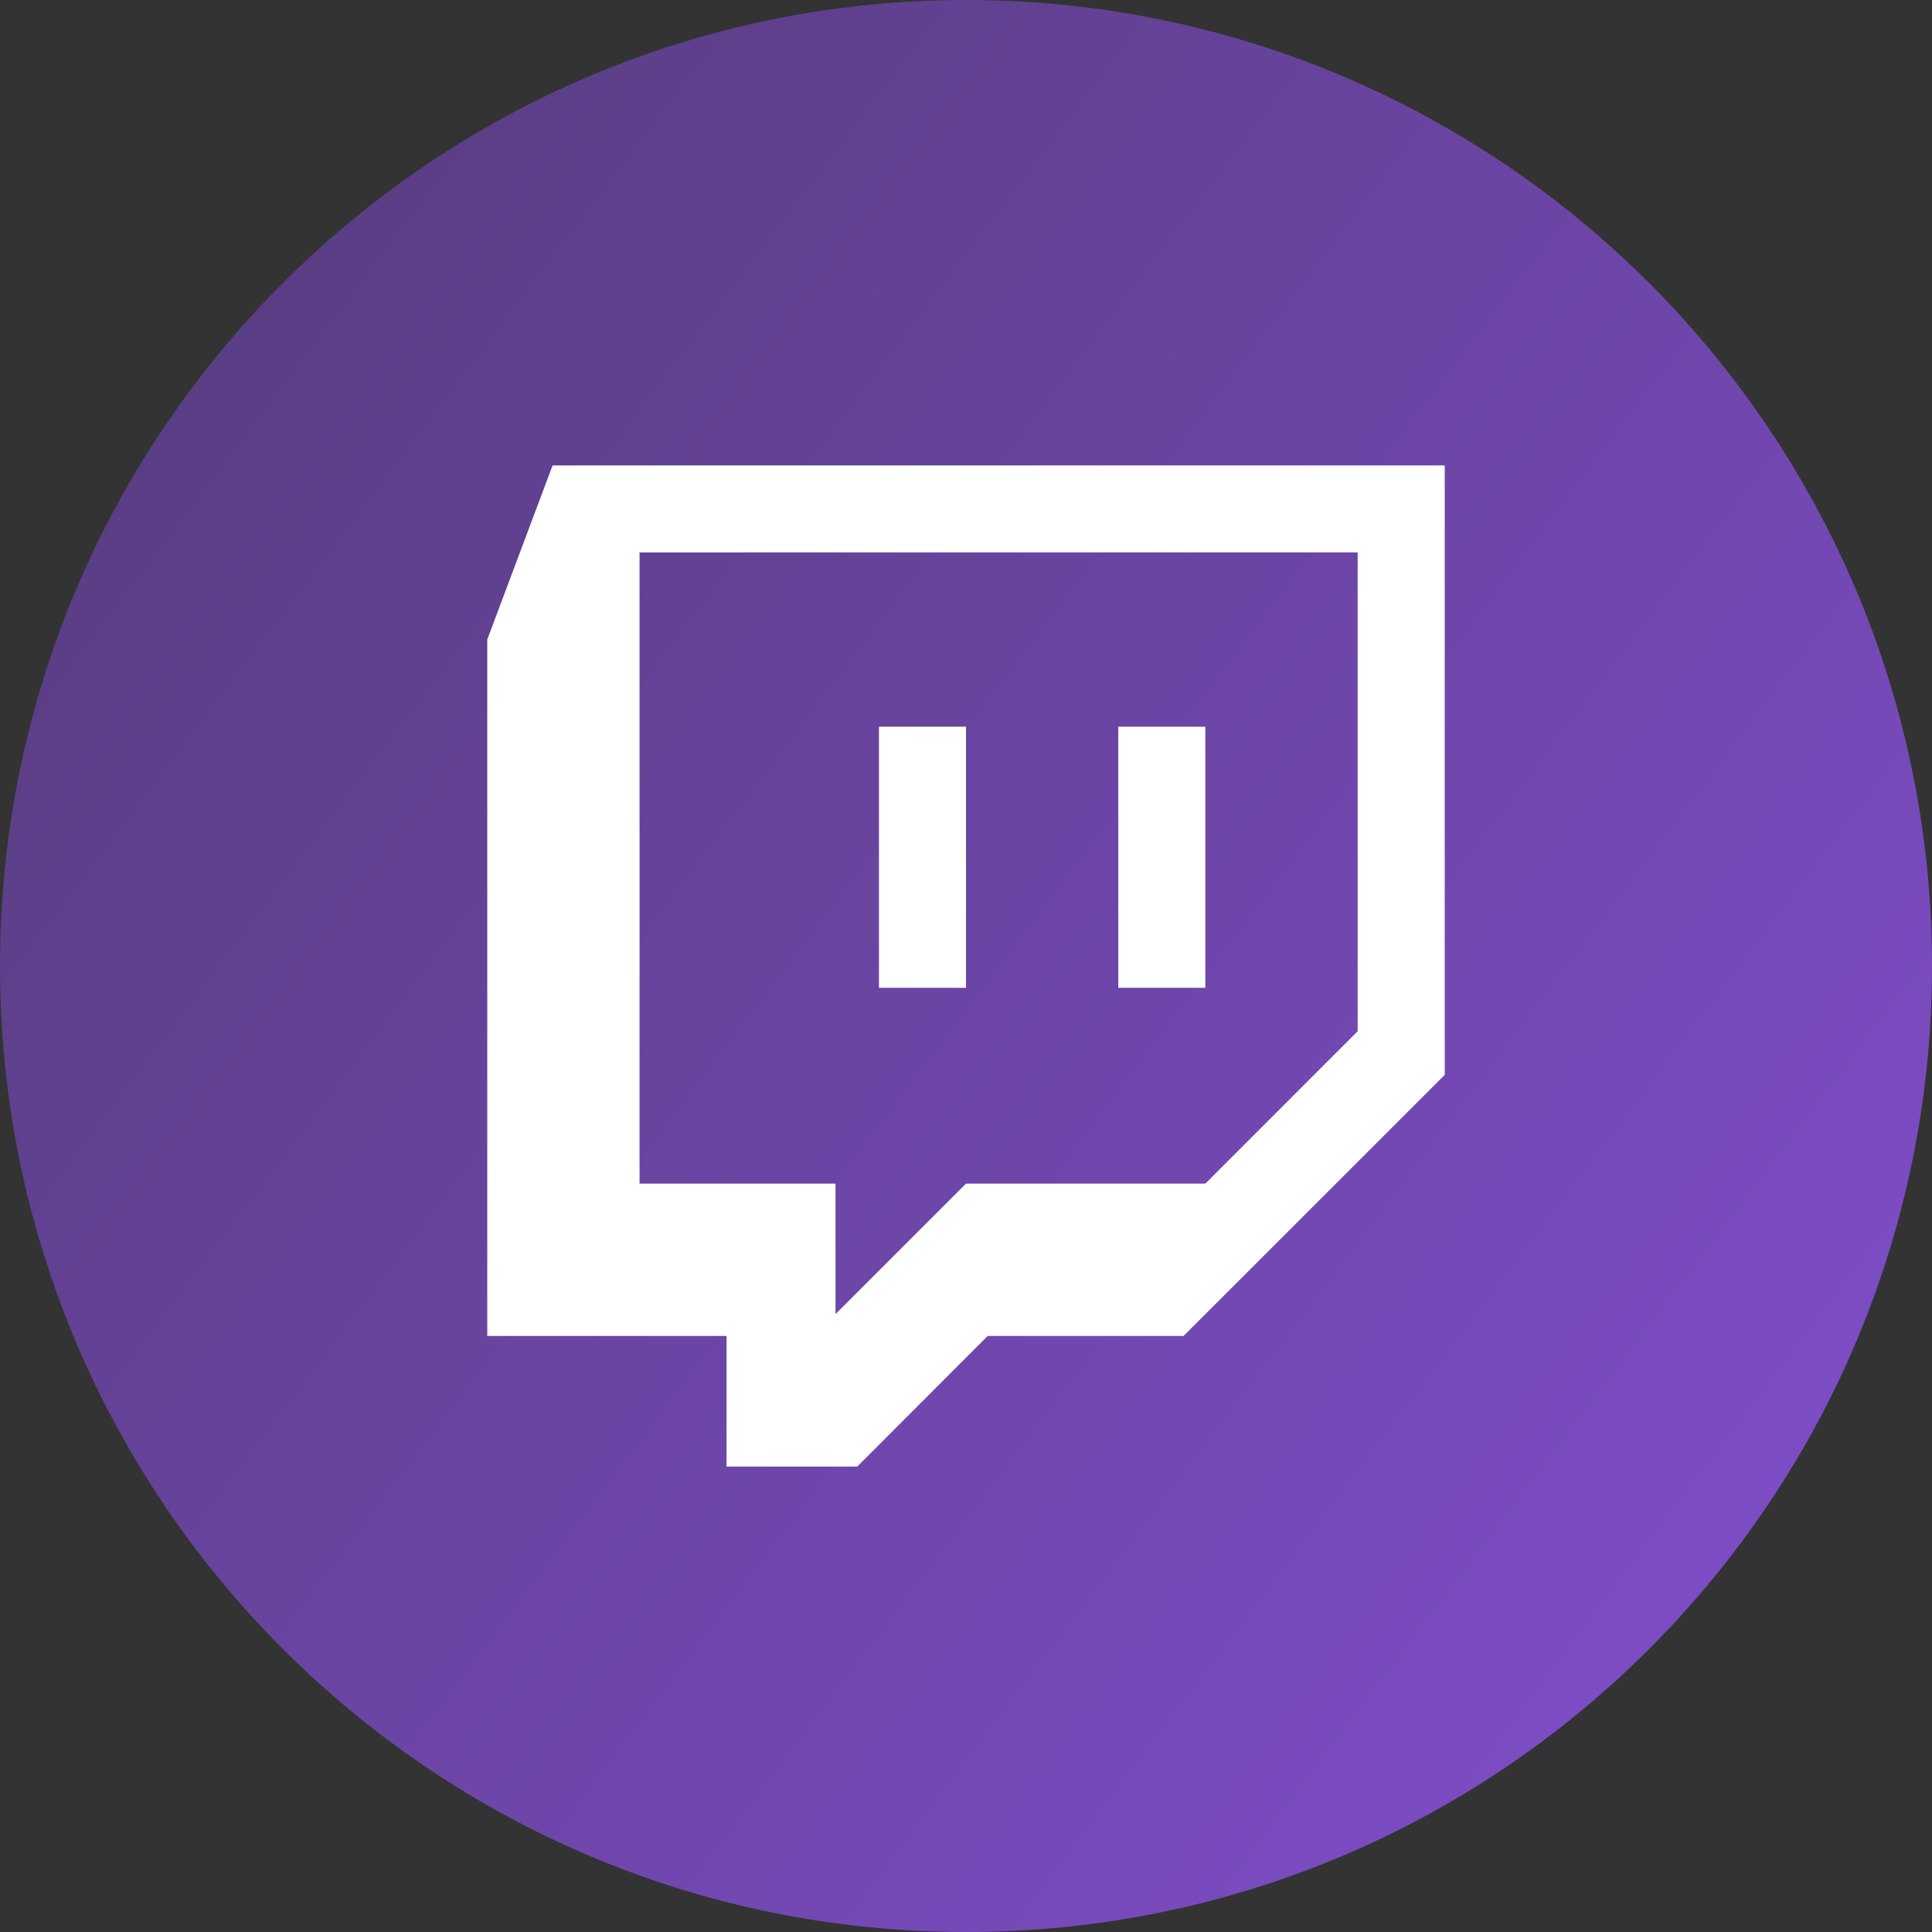<svg width="58" height="58" viewBox="0 0 58 58" fill="none" xmlns="http://www.w3.org/2000/svg">
<rect x="0" y="0" width="58" height="58" fill="#333333" stroke="none"/>
<g clip-path="url(#clip0_4001_1592)">
<path fill-rule="evenodd" clip-rule="evenodd" d="M29 0C45.017 0 58 12.983 58 29C58 45.017 45.017 58 29 58C12.983 58 0 45.017 0 29C0 12.983 12.983 0 29 0Z" fill="url(#paint0_linear_4001_1592)"/>
<path d="M16.589 13.972L14.628 19.199V40.106H21.812V44.028H25.734L29.652 40.106H35.532L43.372 32.268V13.972H16.589ZM19.2 16.584H40.758V30.959L36.185 35.533H29L25.083 39.45V35.533H19.2V16.584ZM26.387 29.654H29V21.815H26.387V29.654ZM33.572 29.654H36.185V21.815H33.572V29.654Z" fill="white"/>
</g>
<defs>
<linearGradient id="paint0_linear_4001_1592" x1="7.684" y1="9.337" x2="53.717" y2="44.177" gradientUnits="userSpaceOnUse">
<stop stop-color="#5A3E85"/>
<stop offset="1" stop-color="#7C4CC4"/>
</linearGradient>
<clipPath id="clip0_4001_1592">
<rect width="58" height="58" fill="white"/>
</clipPath>
</defs>
</svg>
